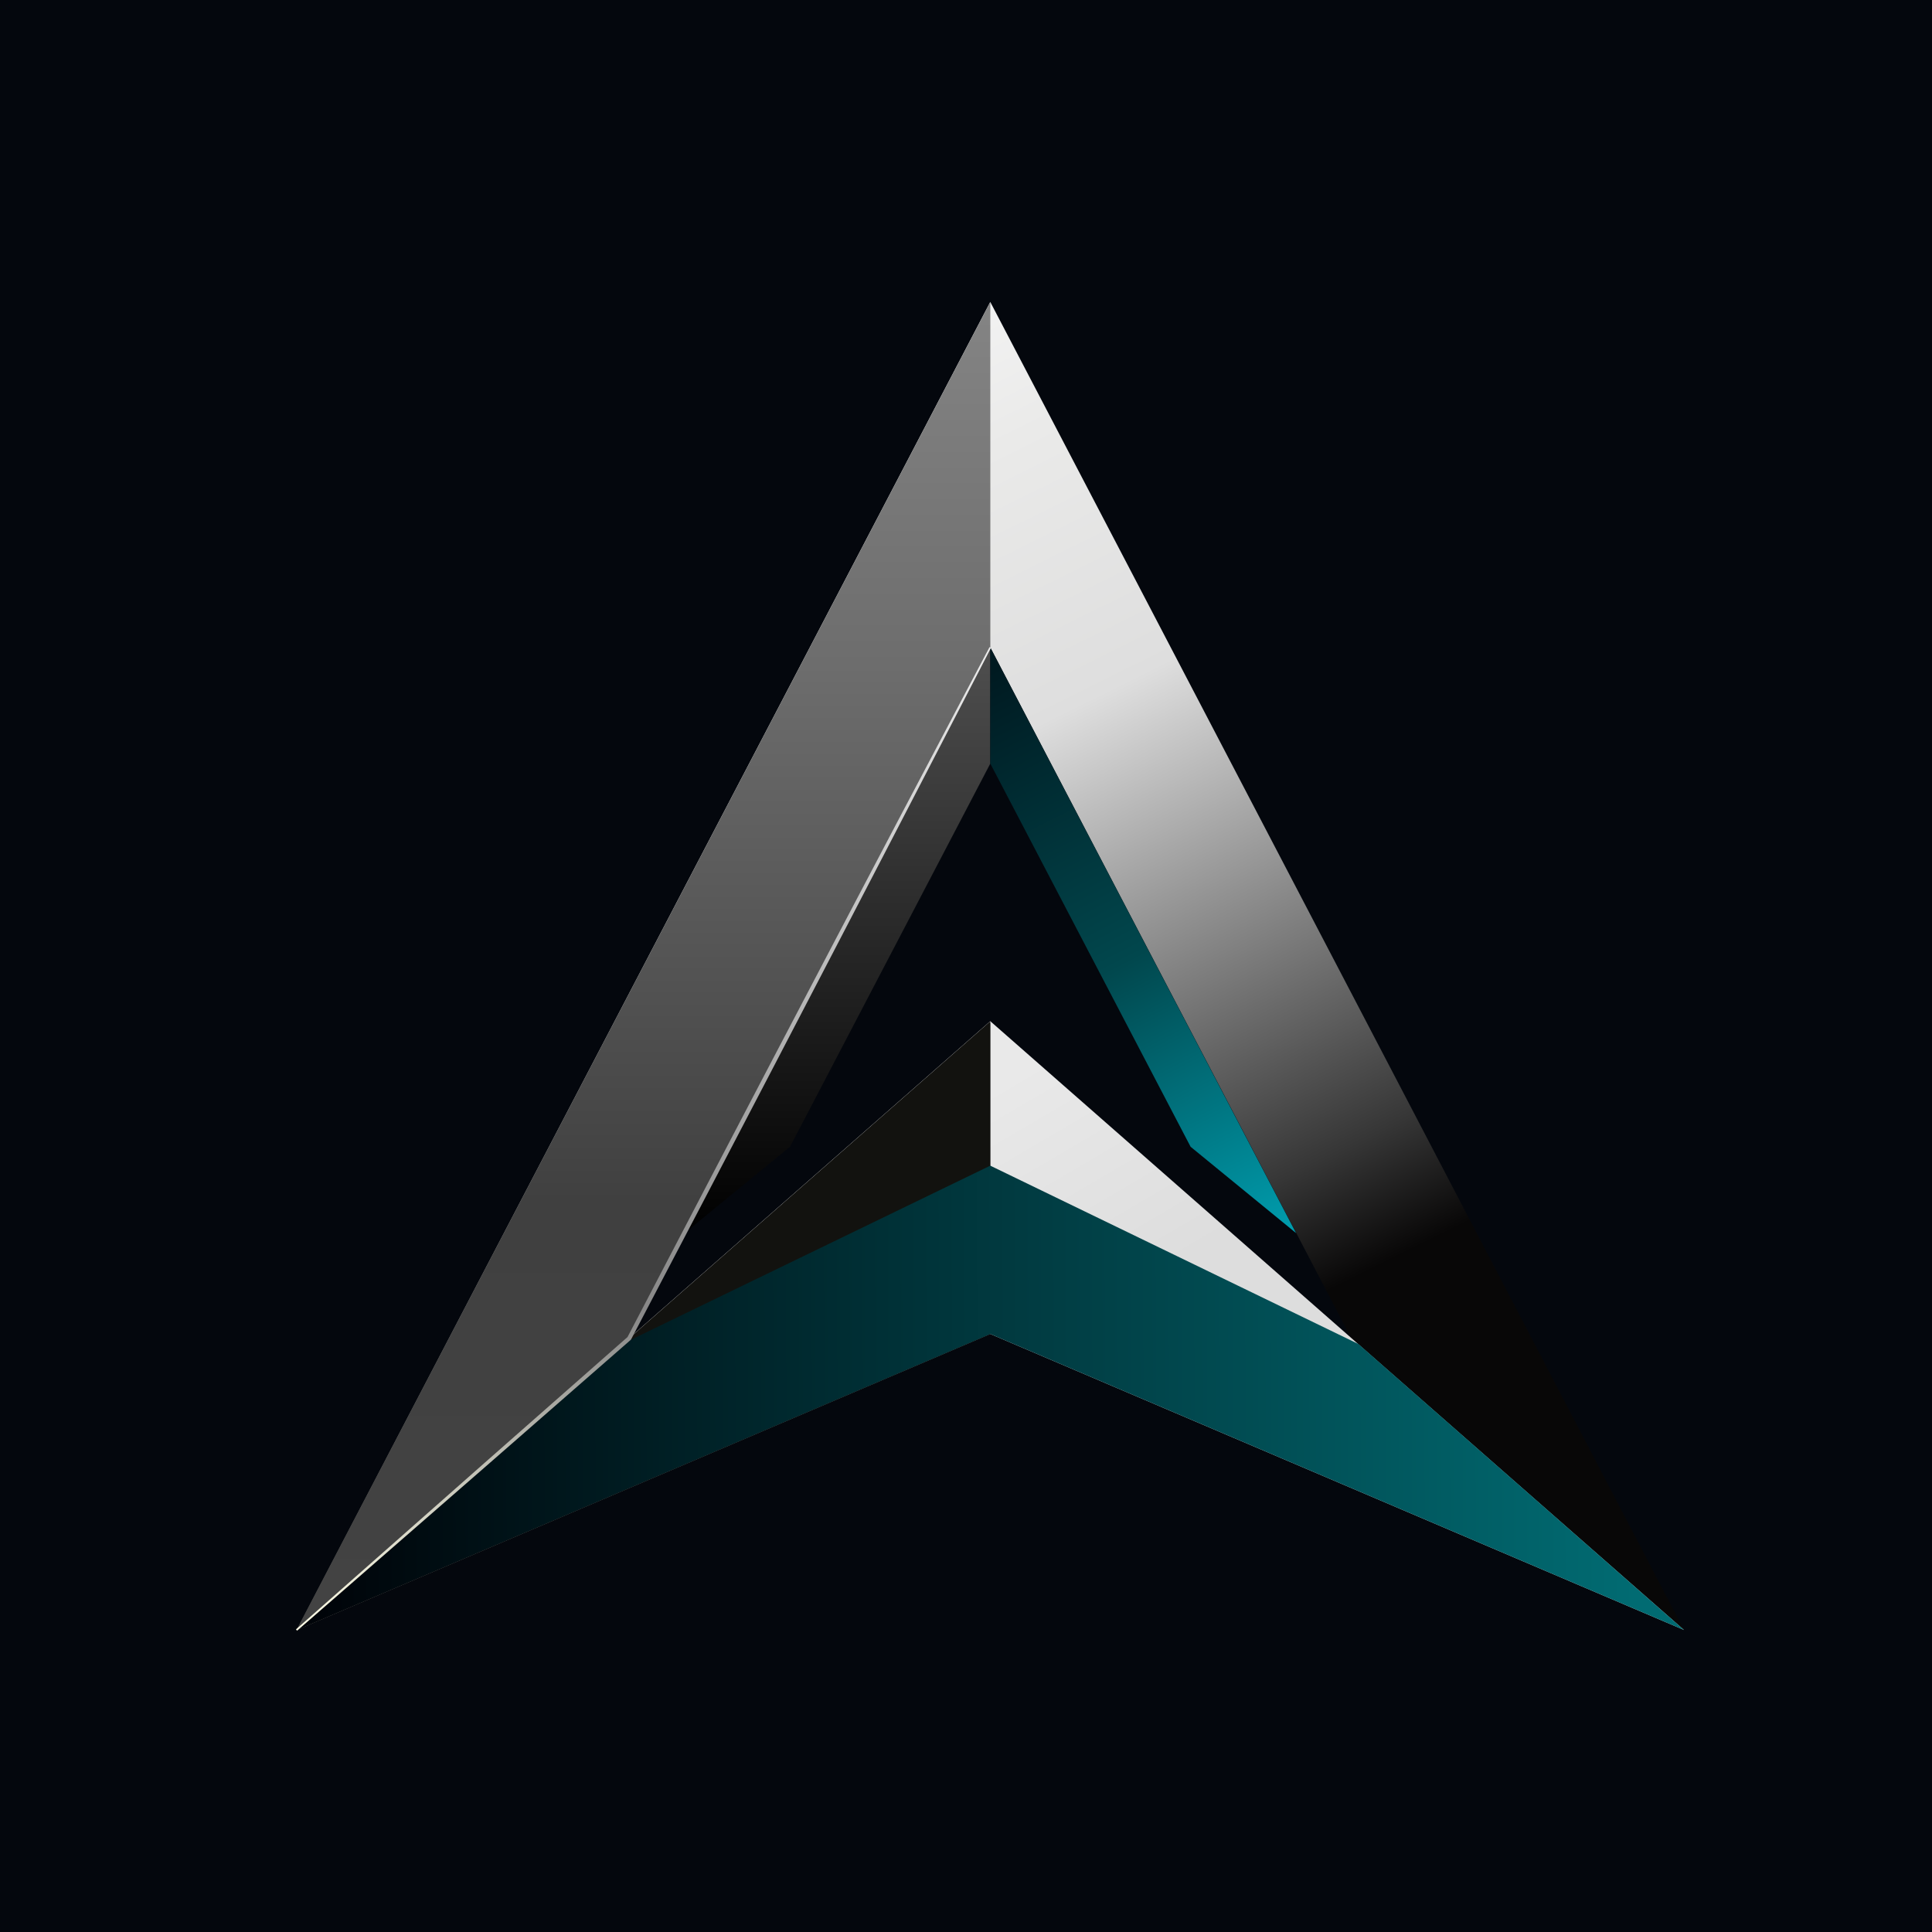 <svg width="32" height="32" viewBox="0 0 32 32" fill="none" xmlns="http://www.w3.org/2000/svg">
<rect width="32" height="32" fill="#04070D"/>
<path d="M27.892 26.997L16.402 21.965L4.912 26.997L16.402 5.001L27.892 26.997ZM10.399 22.214L16.402 16.938L22.406 22.214L16.402 10.723L10.399 22.214Z" fill="url(#paint0_linear_646_1466)"/>
<path d="M16.402 16.914L27.893 26.998L16.402 22.095L4.912 26.998L16.402 16.914Z" fill="url(#paint1_linear_646_1466)"/>
<path d="M16.403 10.723L10.4 22.214L16.403 16.938V21.964L4.912 26.997L16.403 5.001V10.723Z" fill="url(#paint2_linear_646_1466)"/>
<path d="M16.402 22.097L4.912 27L16.402 16.916V22.097Z" fill="#12120F"/>
<path d="M16.402 19.307L22.499 22.261L27.893 26.998L16.402 22.095L4.912 26.998L10.305 22.261L16.402 19.307Z" fill="url(#paint3_linear_646_1466)"/>
<path d="M16.402 12.648L13.085 18.994L11.338 20.424L16.402 10.725V12.648Z" fill="url(#paint4_linear_646_1466)"/>
<path d="M16.403 12.648L19.72 18.994L21.467 20.424L16.403 10.726V12.648Z" fill="url(#paint5_linear_646_1466)"/>
<path d="M16.414 10.73C16.406 10.726 16.398 10.722 16.39 10.718C16.232 11.016 16.075 11.314 15.917 11.613C14.5 14.298 13.089 16.985 11.683 19.676C11.252 20.501 10.821 21.326 10.391 22.151L10.399 22.141C8.818 23.531 7.238 24.923 5.661 26.318C5.408 26.541 5.155 26.764 4.902 26.988C4.909 26.995 4.915 27.002 4.921 27.009C5.175 26.787 5.43 26.566 5.685 26.345C7.273 24.963 8.86 23.58 10.445 22.194L10.453 22.184C10.885 21.36 11.317 20.535 11.748 19.71C13.154 17.02 14.554 14.326 15.95 11.629C16.105 11.33 16.259 11.03 16.414 10.73Z" fill="url(#paint6_linear_646_1466)"/>
<defs>
<linearGradient id="paint0_linear_646_1466" x1="16.402" y1="5.001" x2="27.306" y2="26.997" gradientUnits="userSpaceOnUse">
<stop stop-color="#F2F2F2"/>
<stop offset="0.09" stop-color="#EAEAE9"/>
<stop offset="0.27" stop-color="#DEDEDE"/>
<stop offset="0.618" stop-color="#363636"/>
<stop offset="0.699" stop-color="#080707"/>
</linearGradient>
<linearGradient id="paint1_linear_646_1466" x1="16.848" y1="17.759" x2="18.911" y2="21.276" gradientUnits="userSpaceOnUse">
<stop stop-color="#E9E9E9"/>
<stop offset="1" stop-color="#DDDDDD"/>
</linearGradient>
<linearGradient id="paint2_linear_646_1466" x1="16.403" y1="5.001" x2="16.403" y2="26.997" gradientUnits="userSpaceOnUse">
<stop stop-color="#848484"/>
<stop offset="0.273" stop-color="#6D6D6D"/>
<stop offset="0.677" stop-color="#404040"/>
<stop offset="1" stop-color="#434343"/>
</linearGradient>
<linearGradient id="paint3_linear_646_1466" x1="27.095" y1="26.576" x2="5.334" y2="26.693" gradientUnits="userSpaceOnUse">
<stop stop-color="#016B72"/>
<stop offset="1" stop-color="#000409"/>
</linearGradient>
<linearGradient id="paint4_linear_646_1466" x1="13.87" y1="10.725" x2="13.87" y2="20.424" gradientUnits="userSpaceOnUse">
<stop stop-color="#4F4F4F"/>
<stop offset="1"/>
</linearGradient>
<linearGradient id="paint5_linear_646_1466" x1="16.637" y1="11.007" x2="21.466" y2="20.432" gradientUnits="userSpaceOnUse">
<stop stop-color="#001A21"/>
<stop offset="0.499" stop-color="#01474D"/>
<stop offset="1" stop-color="#009EAF"/>
</linearGradient>
<linearGradient id="paint6_linear_646_1466" x1="16.402" y1="10.724" x2="5.099" y2="26.998" gradientUnits="userSpaceOnUse">
<stop stop-color="#ECECEC"/>
<stop offset="0.619" stop-color="#888888"/>
<stop offset="1" stop-color="#FEFDE6"/>
</linearGradient>
</defs>
</svg>
